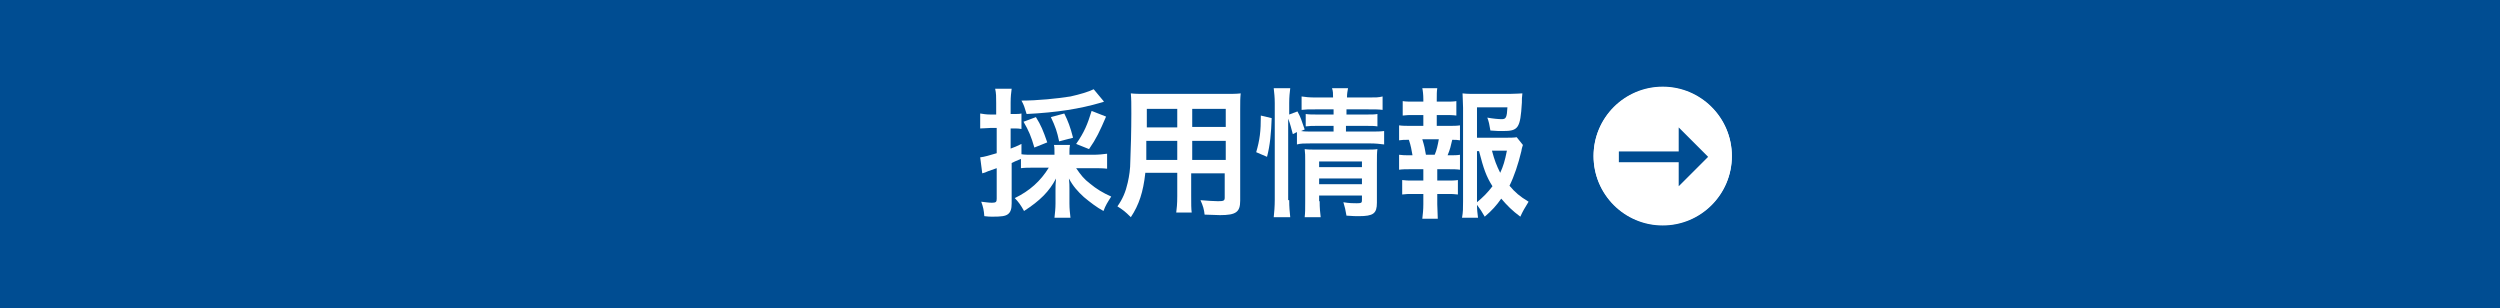 <?xml version="1.0" encoding="utf-8"?>
<!-- Generator: Adobe Illustrator 27.4.1, SVG Export Plug-In . SVG Version: 6.00 Build 0)  -->
<svg version="1.1" xmlns="http://www.w3.org/2000/svg" xmlns:xlink="http://www.w3.org/1999/xlink" x="0px" y="0px"
	 viewBox="0 0 484.6 59.7" style="enable-background:new 0 0 484.6 59.7;" xml:space="preserve">
<style type="text/css">
	.st0{fill:#004D92;}
	.st1{fill:#FFFFFF;}
	.st2{fill:none;stroke:#004D92;stroke-width:2.089;stroke-miterlimit:10;}
</style>
<g id="レイヤー_1">
</g>
<g id="クライアント名">
	<rect class="st0" width="484.6" height="59.7"/>
	<g>
		<path class="st1" d="M200.6,32.5c-1.2,0-1.9,0-2.7,0.1v-1.8c-1.2,0.5-1.2,0.5-1.8,0.8v7.8c0,1.1-0.2,1.7-0.7,2.1
			c-0.5,0.4-1.3,0.5-3,0.5c-0.5,0-0.8,0-1.6-0.1c-0.1-1.2-0.2-1.7-0.6-2.8c0.9,0.1,1.5,0.2,2.1,0.2c0.8,0,0.9-0.2,0.9-0.8v-5.9
			c-0.9,0.3-0.9,0.3-1.7,0.6c-0.4,0.2-0.7,0.3-1.1,0.4l-0.4-3.1c0.9-0.1,1.8-0.4,3.2-0.8v-4.9H192c-0.6,0-1.2,0.1-2,0.1v-2.9
			c0.6,0.1,1.2,0.2,2,0.2h1.1V20c0-1.3,0-1.9-0.2-2.8h3.2c-0.1,0.8-0.2,1.5-0.2,2.7v2.2h0.6c0.7,0,1.1,0,1.5-0.1V25
			c-0.5-0.1-0.8-0.1-1.5-0.1h-0.6v3.9c0.8-0.3,1.1-0.4,2.1-0.9v2c0.6,0.1,1.3,0.1,2.5,0.1h3.9v-0.3c0-0.8,0-1.2-0.1-1.6h3.1
			c-0.1,0.5-0.1,0.8-0.1,1.6V30h4.6c1,0,1.9-0.1,2.7-0.2v2.9c-0.8-0.1-1.8-0.1-2.7-0.1h-3.3c0.9,1.3,1.5,2.1,2.7,3
			c1.2,1,2.5,1.8,4.1,2.5c-0.7,1.1-1.1,1.7-1.5,2.8c-1.3-0.7-2.6-1.7-3.8-2.7c-1.2-1.1-2.1-2.1-2.9-3.6c0.1,0.8,0.1,1.4,0.1,2v2.8
			c0,1.1,0.1,1.9,0.2,2.8h-3.1c0.1-0.9,0.2-1.8,0.2-2.8v-2.7c0-0.6,0-1.1,0.1-2.1c-1.3,2.5-3.1,4.3-6.2,6.3
			c-0.6-1.1-1.1-1.8-1.8-2.5c2.9-1.4,5-3.3,6.6-5.9H200.6z M214,19.7c-0.2,0.1-0.3,0.1-0.6,0.2c-4.1,1.2-8.5,1.9-14.4,2.2
			c-0.4-1.3-0.5-1.7-1-2.6c3.1,0,7-0.4,9.5-0.8c1.8-0.4,3.5-0.9,4.5-1.4L214,19.7z M200.5,28.6c-0.6-2.1-1.1-3.3-2.1-5l2.4-0.9
			c1,1.6,1.4,2.6,2.2,4.9L200.5,28.6z M205.3,27.4c-0.4-1.9-0.7-2.8-1.6-4.7l2.6-0.7c0.7,1.4,1.2,2.7,1.7,4.7L205.3,27.4z
			 M208.6,27.9c1.6-2.3,2.2-3.8,3-6.4l2.8,1.1c-1.2,2.8-1.9,4.3-3.3,6.3L208.6,27.9z"/>
		<path class="st1" d="M222,33.6c-0.4,3.6-1.2,6.1-2.8,8.5c-1.1-1.1-1.5-1.4-2.6-2.1c1-1.4,1.6-2.8,2-4.6c0.3-1.3,0.5-2.7,0.5-4.1
			c0.1-2.3,0.2-6.1,0.2-9.3c0-1.9,0-2.8-0.1-3.9c0.9,0.1,1.6,0.1,3.1,0.1h15.1c1.5,0,2.3,0,3.1-0.1c-0.1,0.9-0.1,1.6-0.1,3.1v17.7
			c0,2.2-0.8,2.8-3.9,2.8c-0.8,0-2.2-0.1-3-0.1c-0.1-1-0.3-1.7-0.8-2.8c1.3,0.1,2.5,0.2,3.4,0.2c1.1,0,1.3-0.1,1.3-0.7v-4.7h-6.5
			v4.4c0,1.6,0,2.4,0.1,3.2H228c0.1-0.8,0.2-1.6,0.2-3.2v-4.5H222z M228.2,27.3h-6c0,0.8,0,1.3,0,1.7c0,1.3,0,1.5,0,2h6V27.3z
			 M228.2,21.1h-5.9v2.8l0,0.8h5.9V21.1z M237.6,24.6v-3.5h-6.5v3.5H237.6z M237.6,31v-3.7h-6.5V31H237.6z"/>
		<path class="st1" d="M243.5,29.5c0.7-2.4,0.9-4,0.9-7.1l2.1,0.5c-0.1,2.9-0.3,5.2-0.9,7.5L243.5,29.5z M249.9,38.8
			c0,1.4,0.1,2.3,0.2,3.3h-3.2c0.1-0.9,0.2-2.1,0.2-3.4V20c0-1.2-0.1-1.9-0.2-2.9h3.2c-0.1,0.9-0.2,1.6-0.2,2.9v2.2l1.6-0.6
			c0.7,1.3,0.7,1.5,1.4,3.5l-0.7,0.3c0.7,0.1,1.2,0.1,2.3,0.1h4v-1.1h-3.1c-1.1,0-1.5,0-2.3,0.1v-2.4c0.7,0.1,1.2,0.1,2.3,0.1h3.1
			v-1h-3.5c-1.4,0-1.9,0-2.7,0.1v-2.6c0.8,0.1,1.3,0.2,2.8,0.2h3.3c0-0.8,0-1.2-0.2-1.8h3.1c-0.1,0.6-0.2,1-0.2,1.8h4.1
			c1.5,0,2,0,2.8-0.2v2.6c-0.8-0.1-1.5-0.1-2.8-0.1h-4.2v1h3.8c1.2,0,1.6,0,2.2-0.1v2.4c-0.6-0.1-1.2-0.1-2.3-0.1h-3.8v1.1h4.7
			c1.3,0,1.9,0,2.7-0.1v2.6c-0.8-0.1-1.6-0.2-2.7-0.2h-11.5c-1.3,0-2,0-2.7,0.2v-2.4l-0.8,0.4c-0.3-1.1-0.5-2-0.9-3V38.8z M255.8,39
			c0,1.3,0.1,2.3,0.2,3.1h-3.1c0.1-0.9,0.1-1.5,0.1-3.1v-7.8c0-1,0-1.5-0.1-2.3c0.6,0.1,1.2,0.1,2.2,0.1h9.5c1.2,0,1.9,0,2.4-0.1
			c-0.1,0.6-0.1,1.5-0.1,2.8v7.6c0,2.1-0.7,2.6-3.5,2.6c-0.6,0-1.1,0-2.4-0.1c-0.2-1.2-0.3-1.6-0.6-2.6c1.1,0.2,2,0.2,2.6,0.2
			c0.9,0,1-0.1,1-0.6v-0.9h-8.3V39z M264,32.4v-1.1h-8.3v1.1H264z M264,35.7v-1.1h-8.3v1.1H264z"/>
		<path class="st1" d="M280.7,24.4c1.1,0,1.6,0,2.3-0.1v2.9c-0.5-0.1-0.9-0.1-1.5-0.1c-0.3,1.3-0.4,1.8-0.9,3h0.3c1,0,1.5,0,2.1-0.1
			v2.9c-0.7-0.1-1.3-0.1-2.3-0.1h-2.1v2.2h1.8c1,0,1.6,0,2.2-0.1v2.8c-0.7-0.1-1.2-0.1-2.2-0.1h-1.8v2c0,0.9,0.1,1.9,0.1,2.8h-3
			c0.1-0.9,0.2-1.7,0.2-2.8v-2H274c-1,0-1.5,0-2.2,0.1v-2.8c0.7,0.1,1.2,0.1,2.2,0.1h1.9v-2.2h-2.4c-1,0-1.6,0-2.3,0.1v-2.9
			c0.7,0.1,1.1,0.1,2.3,0.1h0.3c-0.2-1.1-0.3-1.8-0.7-3c-0.9,0-1.3,0-1.9,0.1v-2.9c0.7,0.1,1.3,0.1,2.3,0.1h2.4v-2.1h-1.8
			c-1,0-1.5,0-2.2,0.1v-2.8c0.6,0.1,1.2,0.1,2.2,0.1h1.8v-0.5c0-0.8-0.1-1.7-0.2-2.1h2.9c-0.1,0.6-0.1,1.2-0.1,2.1v0.5h1.6
			c1.1,0,1.6,0,2.2-0.1v2.8c-0.7-0.1-1.3-0.1-2.2-0.1h-1.6v2.1H280.7z M278.1,30c0.4-0.9,0.6-1.9,0.8-3h-3.2c0.4,1.3,0.5,1.8,0.7,3
			H278.1z M295.2,28.1c-0.1,0.4-0.2,0.5-0.3,1.2c-0.6,2.5-1.4,4.9-2.3,6.7c1.1,1.3,1.9,2,3.7,3.1c-0.8,1.3-1.1,1.8-1.6,2.9
			c-1.6-1.2-2.5-2.1-3.7-3.5c-0.9,1.3-1.8,2.3-3.2,3.5c-0.5-0.9-0.9-1.5-1.5-2.3c0,1.1,0.1,1.6,0.2,2.5h-3.1
			c0.2-1.1,0.2-1.8,0.2-3.2V20.9c0-1-0.1-2-0.1-2.8c0.8,0.1,1.5,0.1,2.5,0.1h6.6c1.2,0,2.1-0.1,2.5-0.1c-0.1,0.8-0.1,1.1-0.1,1.8
			c-0.3,5-0.7,5.5-3.7,5.5c-0.7,0-1.2,0-2.4-0.1c-0.2-1.2-0.3-1.7-0.6-2.5c1.1,0.2,2.2,0.3,2.8,0.3c0.8,0,1-0.3,1.1-2.3h-5.9v5.9
			h5.1c1.3,0,2,0,2.6-0.1L295.2,28.1z M286.3,39.2c1.2-1,2.1-1.9,3-3.1c-1.2-1.9-1.7-3.3-2.6-6.8h-0.4V39.2z M289.2,29.2
			c0.5,1.9,0.9,2.9,1.6,4.3c0.6-1.3,0.9-2.3,1.3-4.3H289.2z"/>
	</g>
	<g>
		<circle class="st1" cx="322.3" cy="30.3" r="13.4"/>
		<circle class="st1" cx="322.3" cy="30.2" r="13.4"/>
		<g>
			<g>
				<line class="st2" x1="313.8" y1="30.4" x2="326.1" y2="30.4"/>
				<g>
					<polygon class="st0" points="325.4,24.7 325.4,36.1 331.1,30.4 					"/>
				</g>
			</g>
		</g>
	</g>
</g>
</svg>

